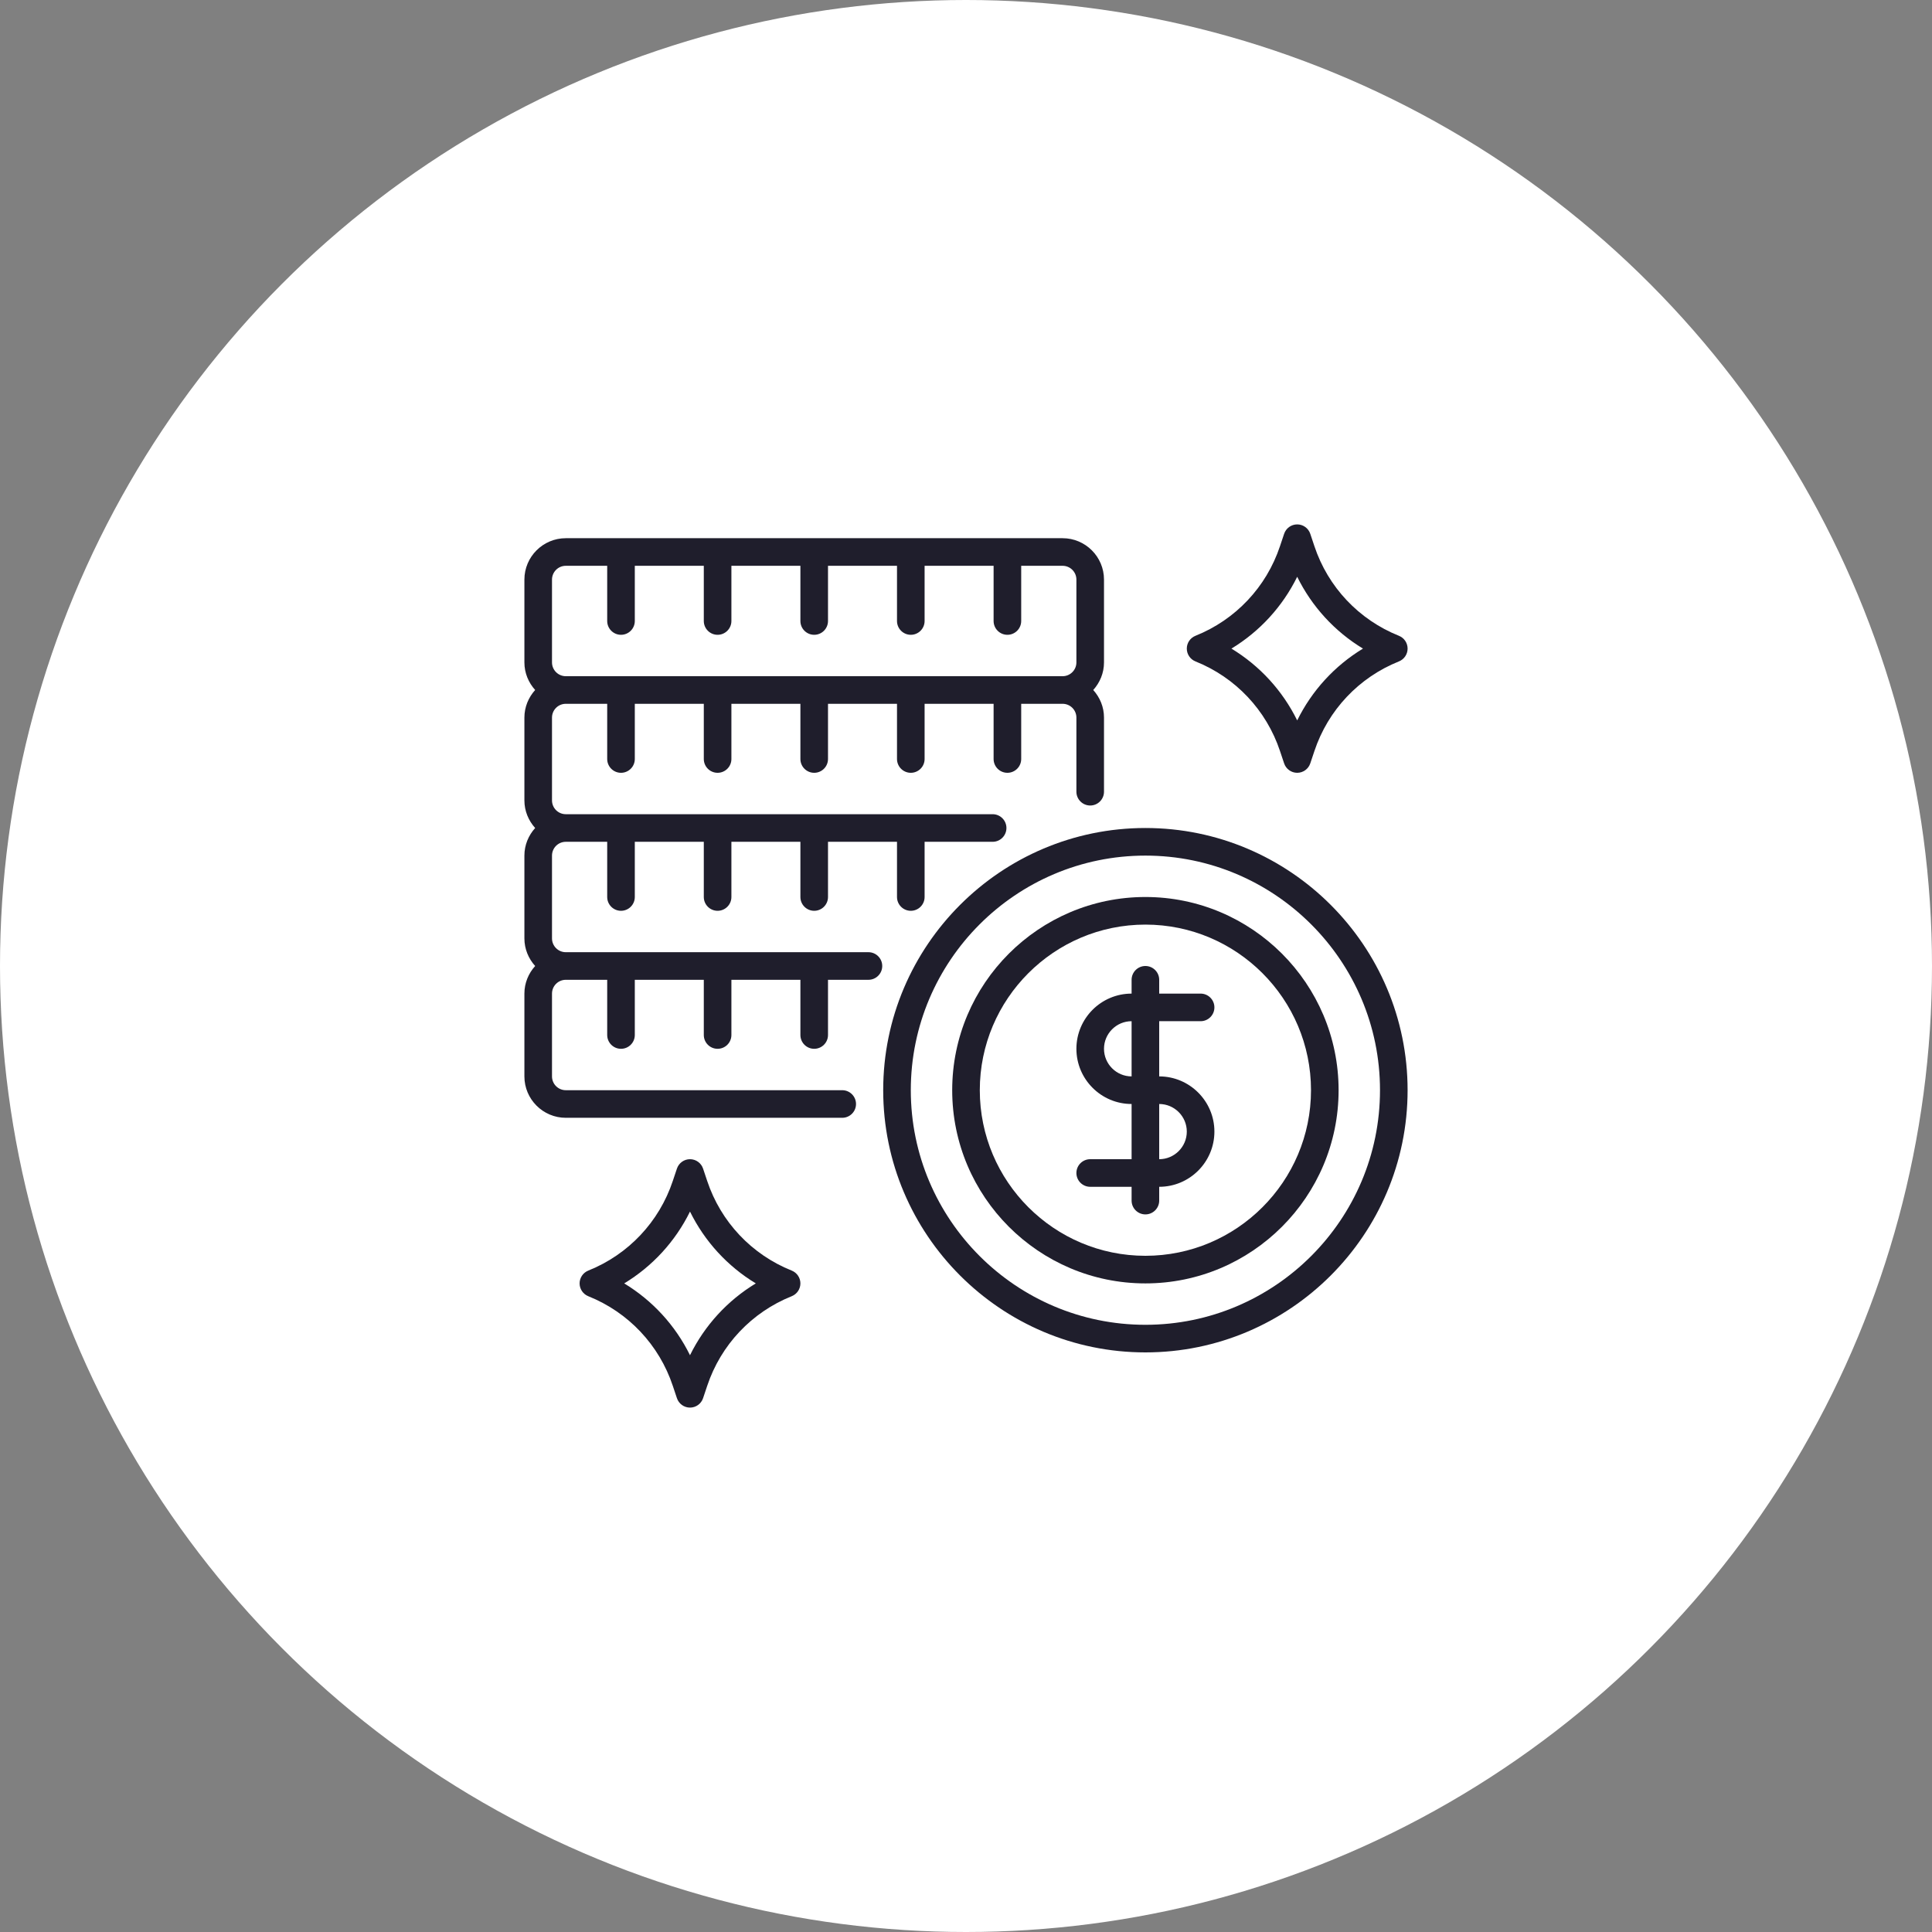 <svg xmlns="http://www.w3.org/2000/svg" width="70" height="70" viewBox="0 0 70 70" fill="none"><rect x="0" y="0" width="70" height="70" fill="#808080" stroke="none"/><circle cx="35" cy="35" r="35" fill="white"></circle><g clip-path="url(#clip0_4652_1436)"><path d="M31.465 34.5H20.5C20.224 34.5 20 34.276 20 34V31C20 30.724 20.224 30.5 20.5 30.5H22V32.5C22 32.776 22.224 33 22.5 33C22.776 33 23 32.776 23 32.5V30.5H25.5V32.5C25.5 32.776 25.724 33 26 33C26.276 33 26.5 32.776 26.5 32.5V30.5H29V32.5C29 32.776 29.224 33 29.5 33C29.776 33 30 32.776 30 32.5V30.5H32.5V32.5C32.5 32.776 32.724 33 33 33C33.276 33 33.5 32.776 33.5 32.5V30.5H35.965C36.241 30.5 36.465 30.276 36.465 30C36.465 29.724 36.241 29.5 35.965 29.5H20.5C20.224 29.5 20 29.276 20 29V26C20 25.724 20.224 25.5 20.5 25.5H22V27.5C22 27.776 22.224 28 22.5 28C22.776 28 23 27.776 23 27.5V25.5H25.5V27.5C25.5 27.776 25.724 28 26 28C26.276 28 26.5 27.776 26.5 27.5V25.5H29V27.5C29 27.776 29.224 28 29.5 28C29.776 28 30 27.776 30 27.5V25.5H32.5V27.5C32.5 27.776 32.724 28 33 28C33.276 28 33.5 27.776 33.5 27.5V25.5H36V27.5C36 27.776 36.224 28 36.5 28C36.776 28 37 27.776 37 27.5V25.5H38.5C38.776 25.5 39 25.724 39 26V28.685C39 28.961 39.224 29.185 39.5 29.185C39.776 29.185 40 28.961 40 28.685V26C40 25.614 39.85 25.266 39.61 25C39.85 24.734 40 24.386 40 24V21C40 20.173 39.327 19.5 38.5 19.5H20.5C19.673 19.5 19 20.173 19 21V24C19 24.386 19.15 24.734 19.39 25C19.15 25.266 19 25.614 19 26V29C19 29.386 19.15 29.734 19.39 30C19.15 30.266 19 30.614 19 31V34C19 34.386 19.15 34.734 19.39 35C19.15 35.266 19 35.614 19 36V39C19 39.827 19.673 40.5 20.5 40.5H30.515C30.791 40.5 31.015 40.276 31.015 40C31.015 39.724 30.791 39.5 30.515 39.5H20.5C20.224 39.5 20 39.276 20 39V36C20 35.724 20.224 35.5 20.5 35.5H22V37.5C22 37.776 22.224 38 22.5 38C22.776 38 23 37.776 23 37.5V35.5H25.5V37.5C25.5 37.776 25.724 38 26 38C26.276 38 26.5 37.776 26.5 37.5V35.5H29V37.5C29 37.776 29.224 38 29.5 38C29.776 38 30 37.776 30 37.5V35.5H31.465C31.741 35.5 31.965 35.276 31.965 35C31.965 34.724 31.741 34.5 31.465 34.5ZM20 21C20 20.724 20.224 20.5 20.5 20.5H22V22.5C22 22.776 22.224 23 22.5 23C22.776 23 23 22.776 23 22.5V20.5H25.5V22.5C25.5 22.776 25.724 23 26 23C26.276 23 26.5 22.776 26.5 22.5V20.5H29V22.5C29 22.776 29.224 23 29.5 23C29.776 23 30 22.776 30 22.5V20.5H32.5V22.5C32.5 22.776 32.724 23 33 23C33.276 23 33.5 22.776 33.5 22.5V20.5H36V22.5C36 22.776 36.224 23 36.5 23C36.776 23 37 22.776 37 22.5V20.5H38.5C38.776 20.5 39 20.724 39 21V24C39 24.276 38.776 24.5 38.5 24.5H20.5C20.224 24.5 20 24.276 20 24V21Z" fill="#1F1E2C"></path><path d="M41.5 30C36.262 30 32 34.262 32 39.5C32 44.738 36.262 49 41.5 49C46.738 49 51 44.738 51 39.5C51 34.262 46.738 30 41.5 30ZM41.5 48C36.813 48 33 44.187 33 39.5C33 34.813 36.813 31 41.5 31C46.187 31 50 34.813 50 39.5C50 44.187 46.187 48 41.5 48Z" fill="#1F1E2C"></path><path d="M41.5 32.5C37.64 32.5 34.5 35.64 34.5 39.5C34.5 43.36 37.64 46.5 41.5 46.5C45.36 46.5 48.5 43.36 48.5 39.5C48.5 35.64 45.36 32.5 41.5 32.5ZM41.5 45.5C38.192 45.5 35.5 42.808 35.5 39.5C35.5 36.192 38.192 33.5 41.5 33.5C44.808 33.5 47.5 36.192 47.5 39.5C47.5 42.808 44.808 45.5 41.5 45.5Z" fill="#1F1E2C"></path><path d="M43.5 37C43.776 37 44 36.776 44 36.5C44 36.224 43.776 36 43.5 36H42V35.5C42 35.224 41.776 35 41.5 35C41.224 35 41 35.224 41 35.5V36C39.897 36 39 36.897 39 38C39 39.103 39.897 40 41 40V42H39.5C39.224 42 39 42.224 39 42.5C39 42.776 39.224 43 39.5 43H41V43.5C41 43.776 41.224 44 41.5 44C41.776 44 42 43.776 42 43.5V43C43.103 43 44 42.103 44 41C44 39.897 43.103 39 42 39V37H43.5ZM43 41C43 41.551 42.551 42 42 42V40C42.551 40 43 40.449 43 41ZM41 39C40.449 39 40 38.551 40 38C40 37.449 40.449 37 41 37V39ZM43.314 23.964C44.766 24.545 45.883 25.729 46.377 27.212L46.526 27.658C46.594 27.862 46.785 28 47 28C47.215 28 47.406 27.862 47.474 27.658L47.623 27.213C48.117 25.729 49.234 24.545 50.686 23.964C50.876 23.888 51 23.704 51 23.5C51 23.296 50.876 23.112 50.686 23.036C49.234 22.455 48.117 21.271 47.623 19.788L47.474 19.342C47.406 19.138 47.215 19 47 19C46.785 19 46.594 19.138 46.526 19.342L46.377 19.787C45.883 21.271 44.766 22.455 43.314 23.036C43.124 23.112 43 23.296 43 23.5C43 23.704 43.124 23.888 43.314 23.964ZM47 20.898C47.531 21.977 48.357 22.878 49.383 23.5C48.357 24.122 47.531 25.023 47 26.102C46.469 25.023 45.643 24.122 44.617 23.5C45.643 22.878 46.469 21.977 47 20.898ZM28.686 46.036C27.234 45.455 26.117 44.271 25.623 42.788L25.474 42.342C25.406 42.138 25.215 42 25 42C24.785 42 24.594 42.138 24.526 42.342L24.377 42.787C23.883 44.271 22.766 45.455 21.314 46.036C21.125 46.112 21 46.296 21 46.5C21 46.704 21.125 46.888 21.314 46.964C22.766 47.545 23.883 48.729 24.377 50.212L24.526 50.658C24.594 50.862 24.785 51 25 51C25.215 51 25.406 50.862 25.474 50.658L25.623 50.213C26.117 48.729 27.234 47.545 28.686 46.964C28.875 46.888 29 46.704 29 46.5C29 46.296 28.875 46.112 28.686 46.036ZM25 49.102C24.469 48.023 23.643 47.122 22.616 46.5C23.643 45.878 24.469 44.977 25 43.898C25.531 44.977 26.357 45.878 27.384 46.5C26.357 47.122 25.531 48.023 25 49.102Z" fill="#1F1E2C"></path></g><defs><clipPath id="clip0_4652_1436"><rect width="32" height="32" fill="white" transform="translate(19 19)"></rect></clipPath></defs></svg>